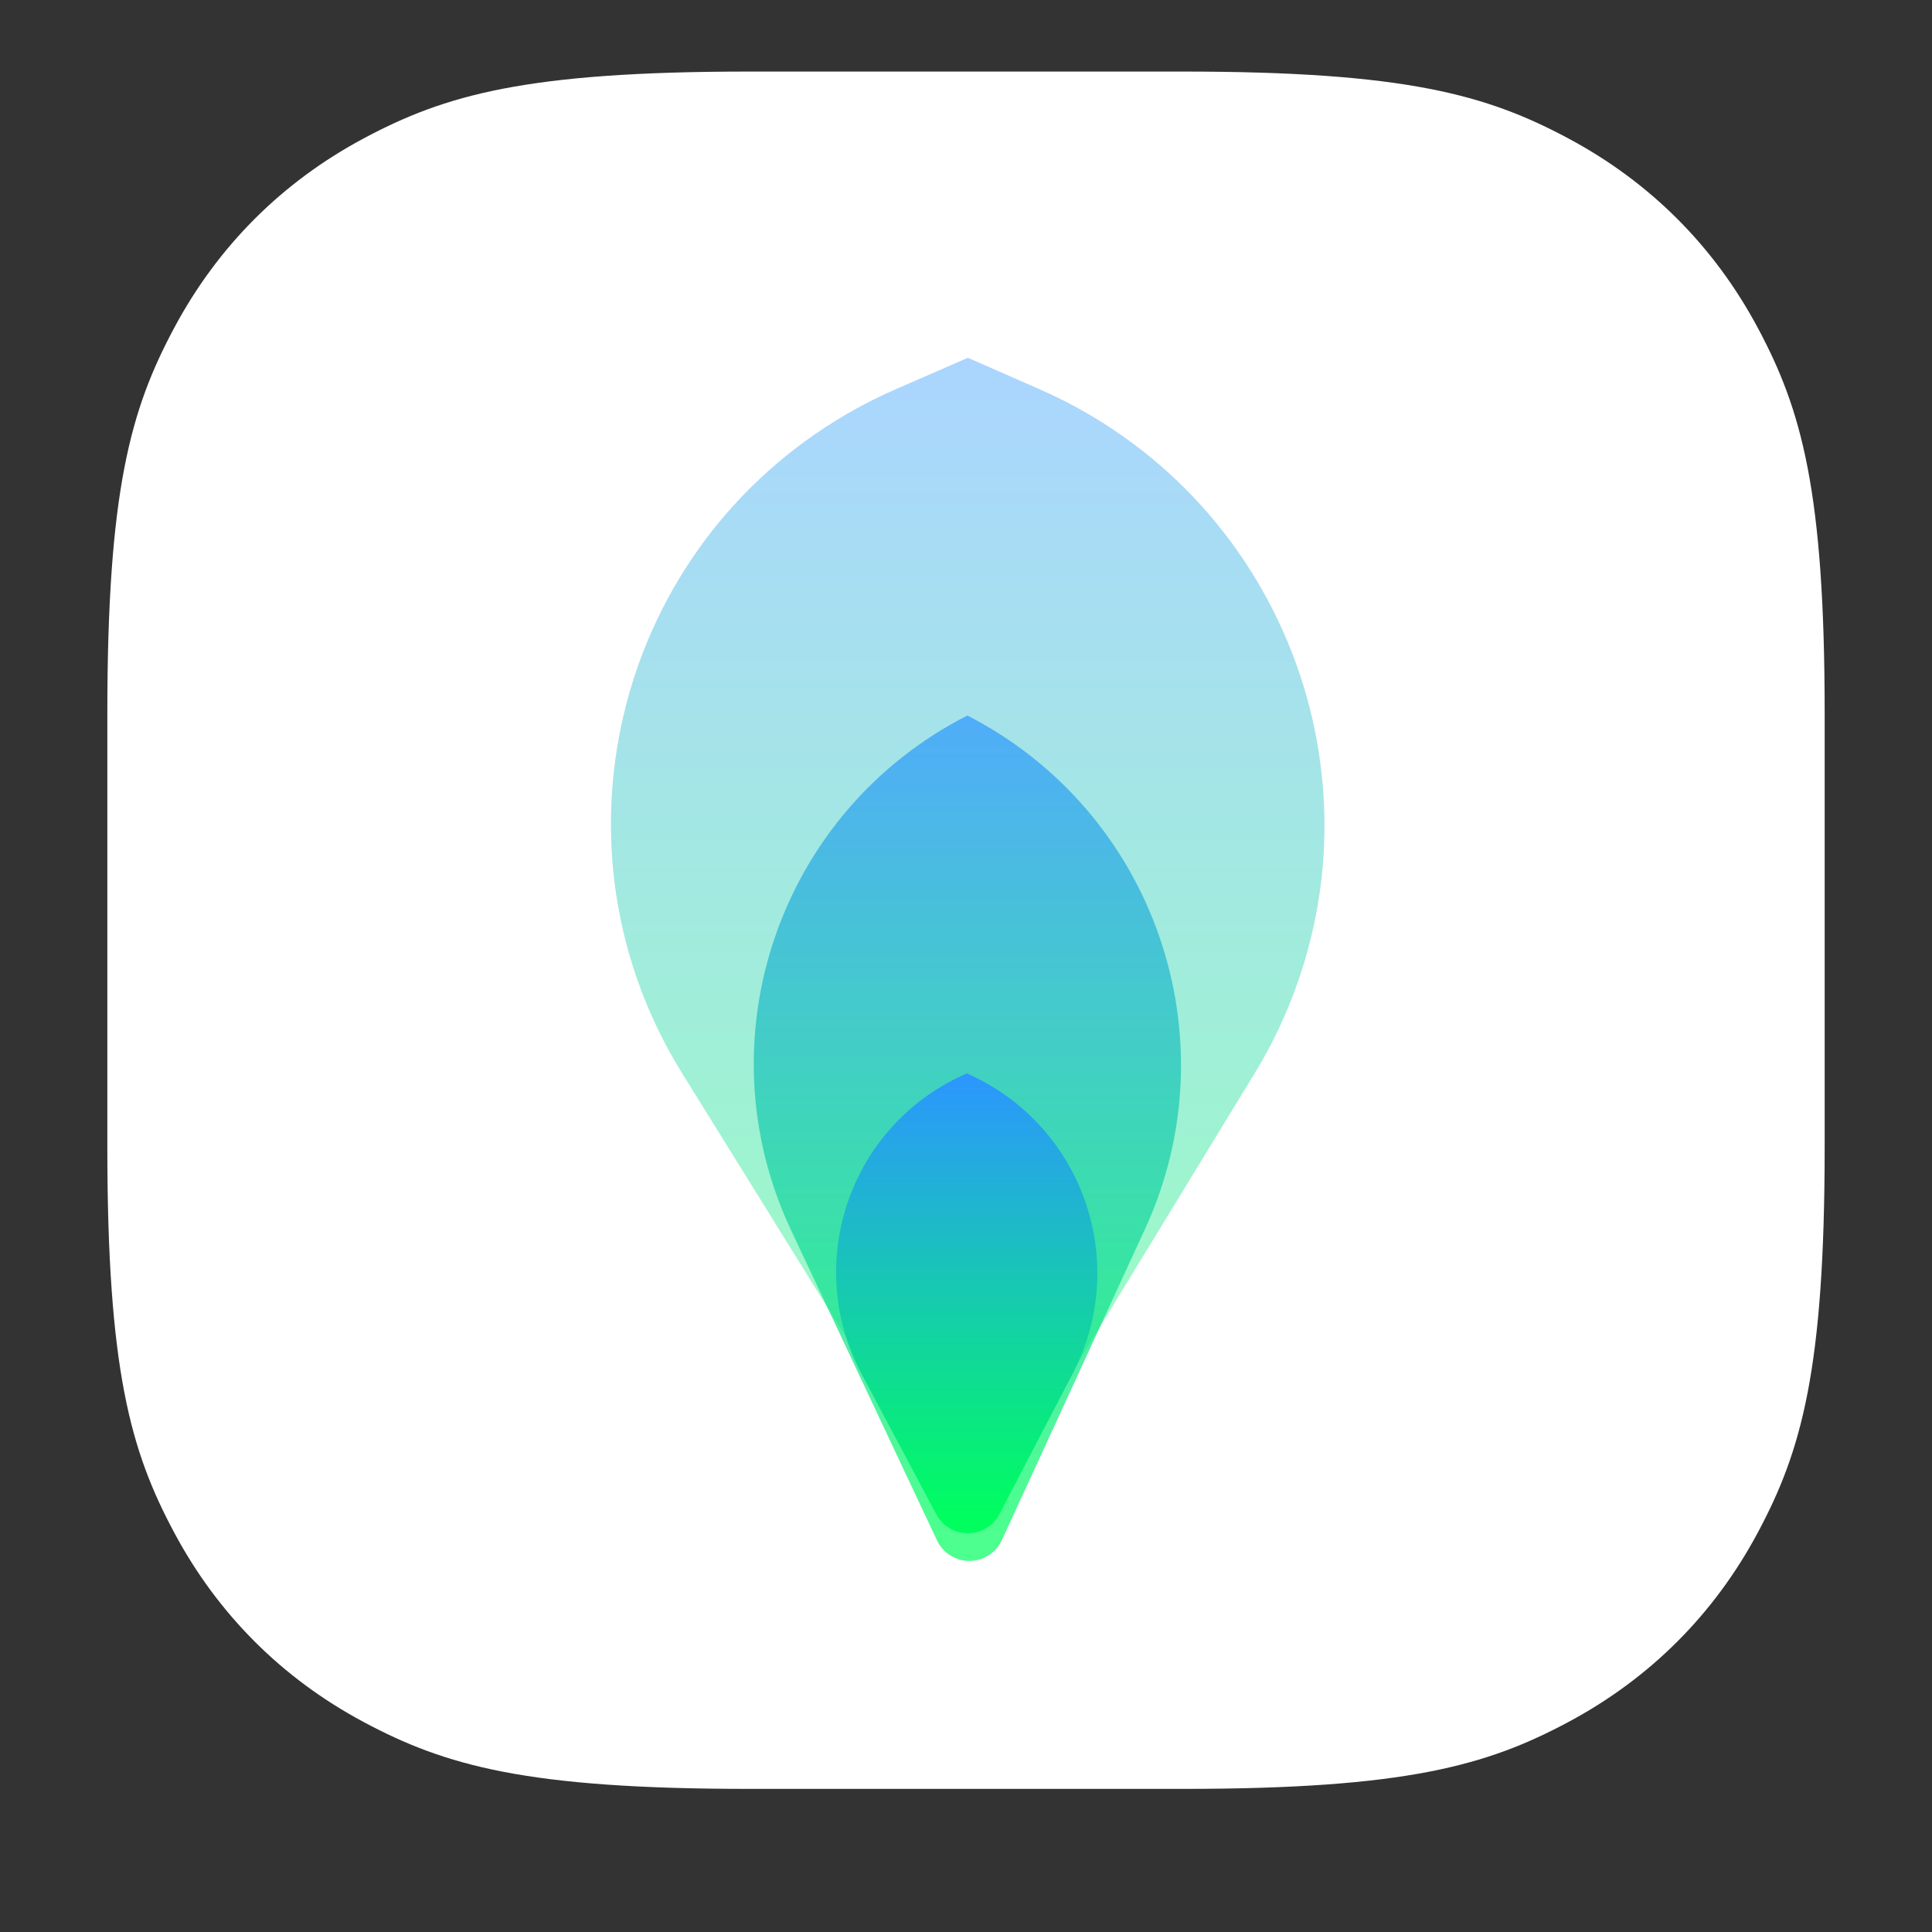 <svg height="54" viewBox="0 0 54 54" width="54" xmlns="http://www.w3.org/2000/svg" xmlns:xlink="http://www.w3.org/1999/xlink"><rect x="0" y="0" width="54" height="54" fill="#333333" stroke="none"/><linearGradient id="a" x1="50%" x2="50%" y1="0%" y2="96.211%"><stop offset="0" stop-color="#2c96ff"/><stop offset="1" stop-color="#00ff5e"/></linearGradient><g fill="none" fill-rule="evenodd" transform="translate(3 2)"><path d="m17.947 0h12.106c6.241 0 8.504.65 10.785 1.87 2.281 1.22 4.072 3.011 5.292 5.292 1.22 2.281 1.87 4.544 1.87 10.785v12.106c0 6.241-.65 8.504-1.87 10.785-1.22 2.281-3.011 4.072-5.292 5.292-2.281 1.22-4.544 1.87-10.785 1.87h-12.106c-6.241 0-8.504-.65-10.785-1.87-2.281-1.22-4.072-3.011-5.292-5.292-1.22-2.281-1.87-4.544-1.87-10.785v-12.106c0-6.241.65-8.504 1.87-10.785 1.22-2.281 3.011-4.072 5.292-5.292 2.281-1.22 4.544-1.87 10.785-1.87z" fill="#fff"/><g fill="url(#a)" transform="translate(8 8)"><path d="m14.025.884 2.028-.884 2.003.879c6.731 2.955 9.793 10.807 6.838 17.538-.239.546-.515 1.074-.826 1.583l-7.086 11.613c-.288.471-.903.62-1.375.333-.134-.082-.246-.193-.329-.326l-7.211-11.619c-3.855-6.212-1.945-14.374 4.268-18.229.541-.336 1.106-.632 1.689-.887z" opacity=".4"/><path d="m16.04 10c5.232 2.683 7.421 9.014 4.962 14.355l-4 8.692c-.231.502-.825.721-1.326.49-.214-.099-.386-.269-.487-.483l-4.08-8.673c-2.512-5.339-.328-11.708 4.932-14.383z" opacity=".7"/><path d="m15.835 20.089.188-.089.175.083c3.038 1.447 4.327 5.083 2.879 8.12-.031.066-.064.131-.098.196l-2.042 3.917c-.255.49-.859.68-1.349.424-.179-.093-.326-.239-.42-.417l-2.088-3.924c-1.57-2.949-.451-6.613 2.498-8.182.085-.045.17-.088.257-.129z"/></g></g></svg>
